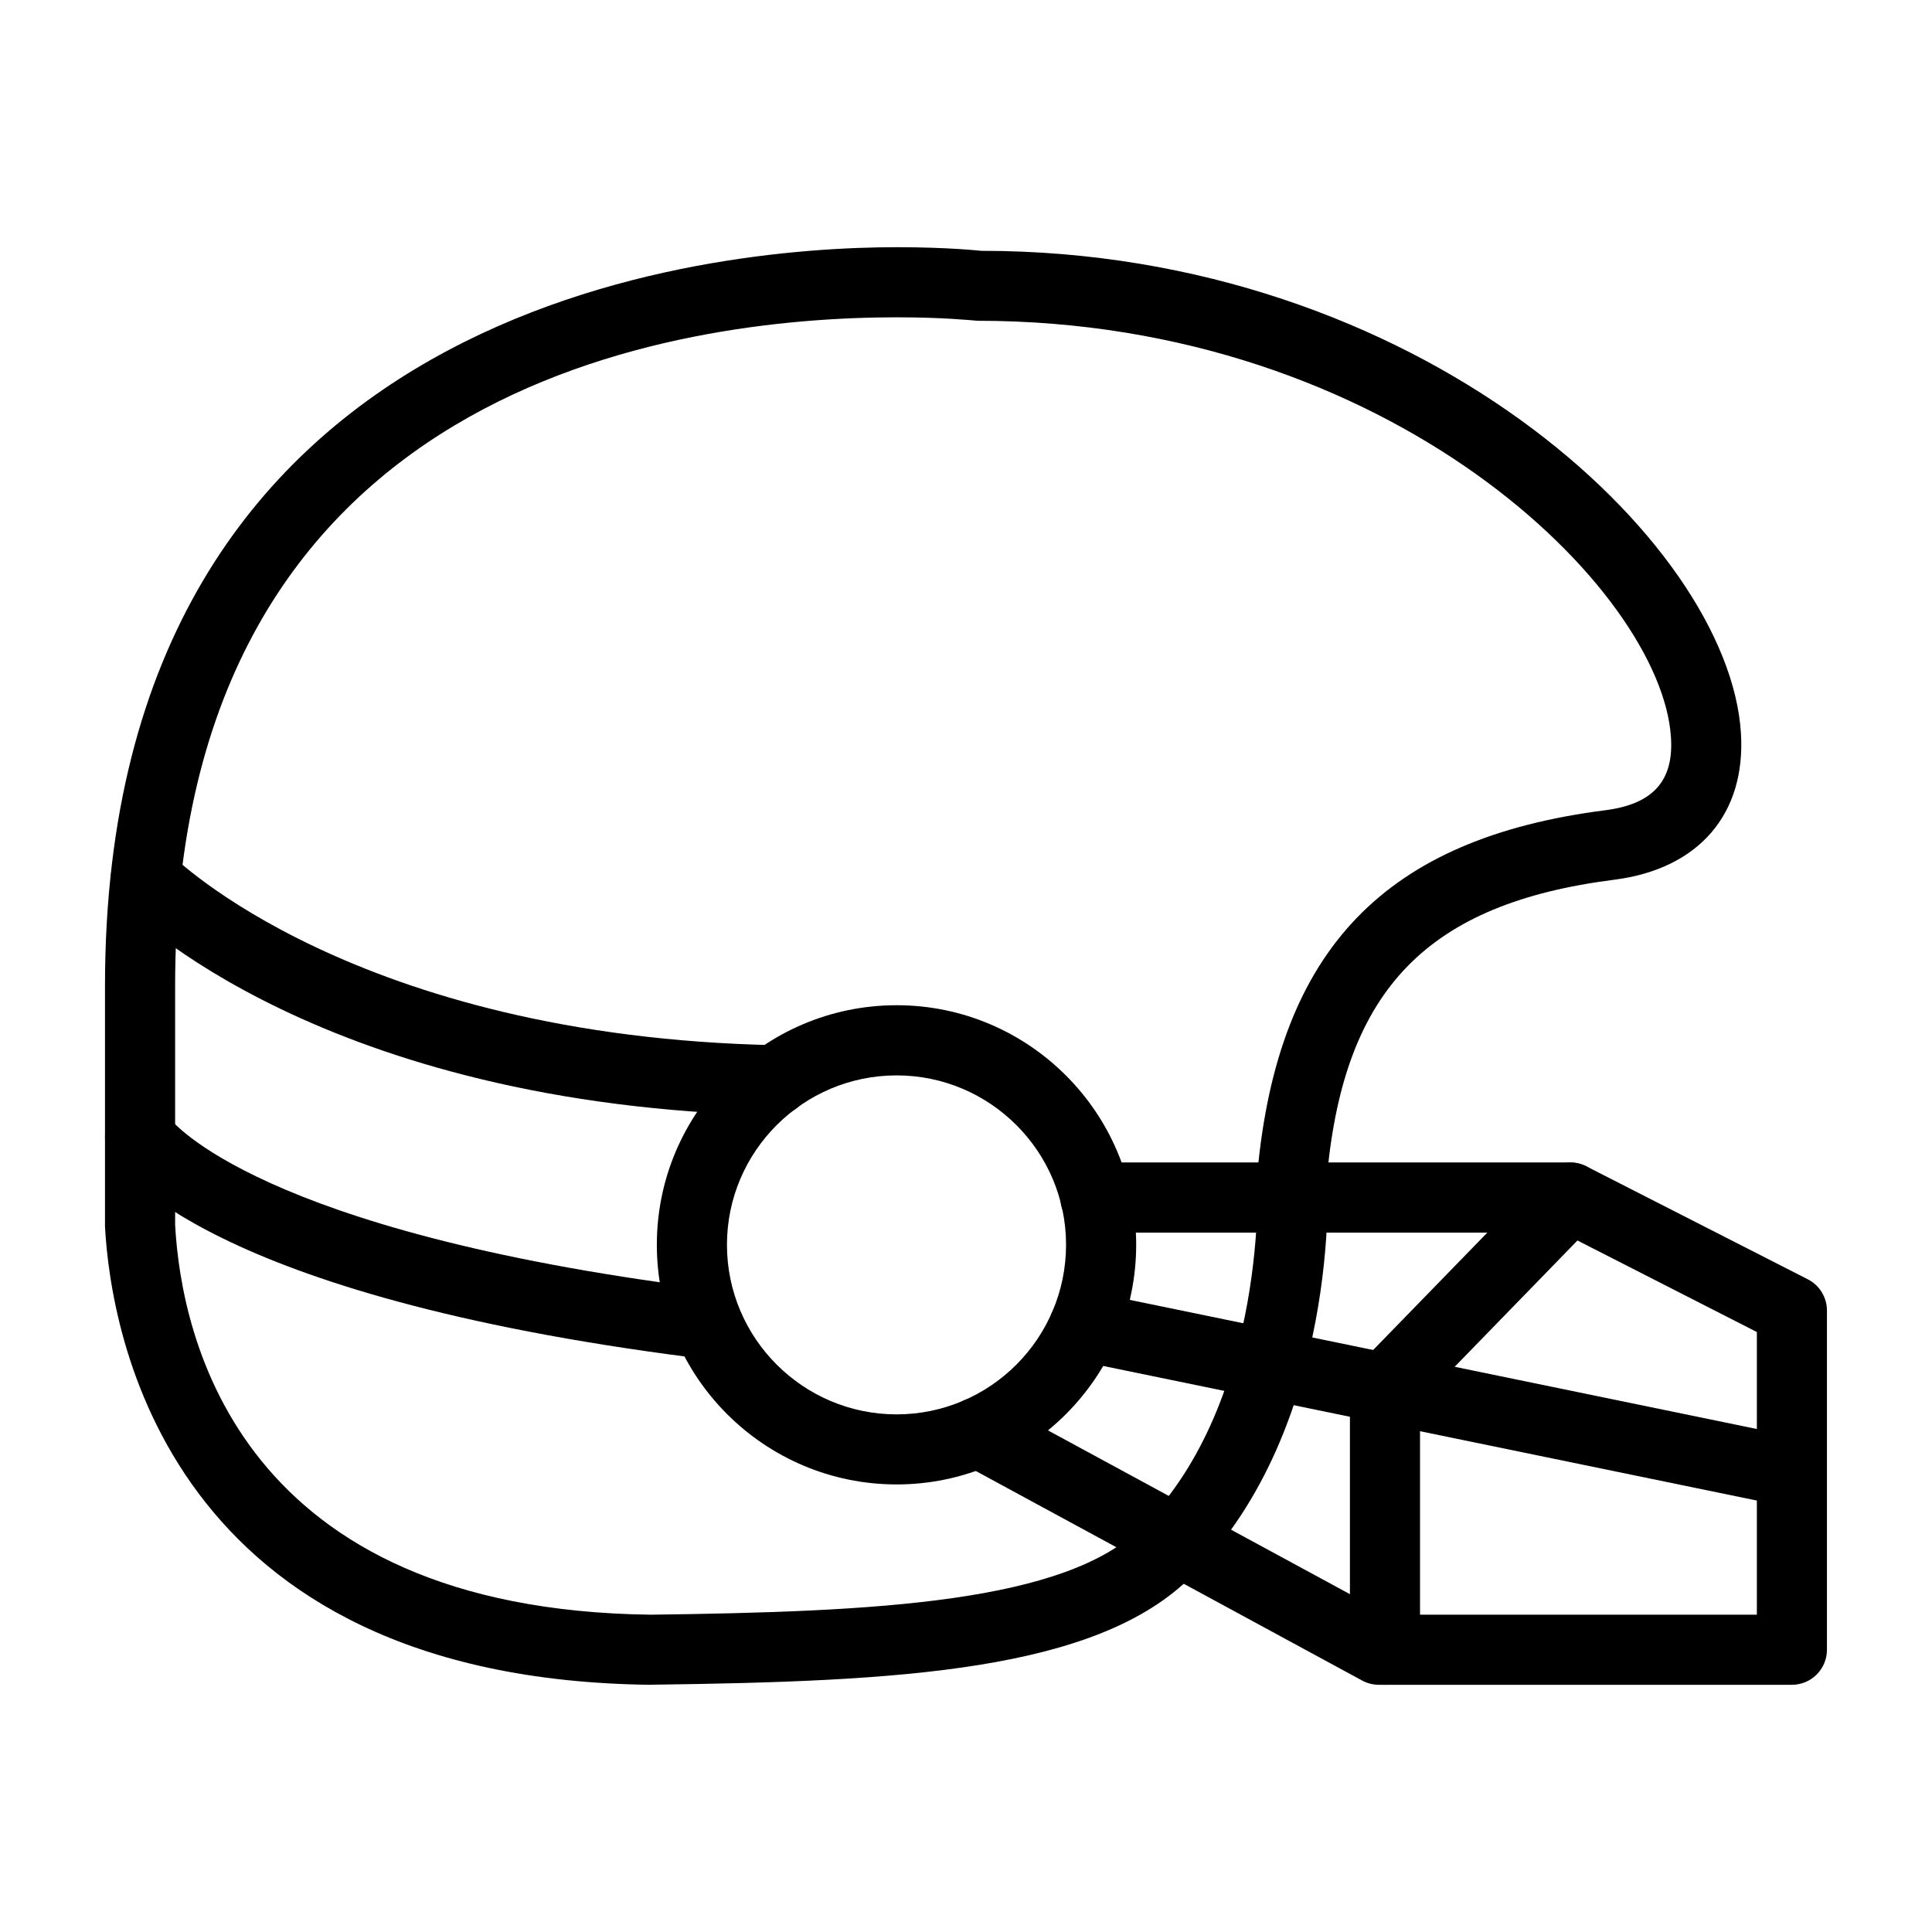 <?xml version="1.0" encoding="UTF-8"?>
<!-- Uploaded to: ICON Repo, www.iconrepo.com, Generator: ICON Repo Mixer Tools -->
<svg fill="#000000" width="800px" height="800px" version="1.1" viewBox="144 144 512 512" xmlns="http://www.w3.org/2000/svg">
 <g>
  <path d="m316.54 590.49h-0.105c-128.23-1.504-143.08-93.312-144.61-121.42v-63.82c0-181.62 160.68-195.74 209.93-195.74 13.469 0 21.926 0.926 22.25 0.961h0.145c115.67 0 197.99 76.871 201.21 127.73 1.379 21.523-11.18 36.078-33.57 38.938-49.398 6.297-71.43 28.922-76.074 78.105 0.18 1.352 3.559 66.695-35.754 106.32-25.184 25.371-77.527 28.059-143.29 28.902-0.062 0.016-0.102 0.016-0.133 0.016zm65.219-362.4c-57.527 0-191.35 17.262-191.35 177.16v63.332c1.633 30.289 17.242 102 126.12 103.33 59.34-0.781 110.08-3.09 130.23-23.426 33.535-33.789 30.492-92.949 30.449-93.547 5.481-59.539 33.938-88.777 92.227-96.219 12.594-1.617 18.152-7.75 17.387-19.324-2.469-38.926-74.152-110.39-183.83-110.39-1.312-0.098-8.973-0.914-21.238-0.914z"/>
  <path d="m381.62 537.39c-35.059 0-63.551-28.484-63.551-63.516 0-35 28.492-63.48 63.551-63.48 34.984 0 63.48 28.477 63.48 63.48-0.008 35.031-28.496 63.516-63.48 63.516zm0-108.4c-24.793 0-44.969 20.141-44.969 44.891 0 24.777 20.176 44.941 44.969 44.941 24.754 0 44.895-20.164 44.895-44.941 0-24.75-20.145-44.891-44.895-44.891z"/>
  <path d="m618.88 590.49h-109.46c-1.527 0-3.047-0.379-4.43-1.125l-106.2-57.598c-4.504-2.449-6.172-8.09-3.738-12.594 2.469-4.535 8.133-6.172 12.594-3.738l104.13 56.477h97.812v-74.91l-51.645-26.348-123.66-0.004c-5.125 0-9.297-4.152-9.297-9.289 0-5.141 4.172-9.297 9.297-9.297h125.9c1.449 0 2.902 0.344 4.211 1.02l58.684 29.941c3.125 1.578 5.082 4.793 5.082 8.277v89.898c0.004 5.133-4.168 9.289-9.285 9.289z"/>
  <path d="m618.88 543.39c-0.621 0-1.234-0.059-1.891-0.203l-187.54-38.617c-5.008-1.031-8.277-5.934-7.227-10.965 1.055-5.047 6.027-8.328 10.965-7.227l187.54 38.617c5.043 1.039 8.277 5.934 7.227 10.965-0.875 4.398-4.758 7.43-9.074 7.43z"/>
  <path d="m511.04 590.49c-5.152 0-9.297-4.152-9.297-9.289v-69.324c0-2.414 0.945-4.731 2.613-6.473l49.148-50.523c3.594-3.668 9.473-3.738 13.133-0.18 3.703 3.57 3.773 9.457 0.18 13.133l-46.496 47.82v65.547c0.008 5.133-4.164 9.289-9.281 9.289z"/>
  <path d="m349.5 439.58h-0.18c-120.21-2.449-171.28-54.043-173.38-56.238-3.559-3.684-3.449-9.527 0.215-13.105 3.668-3.578 9.578-3.449 13.133 0.18 0.473 0.488 48.527 48.309 160.39 50.574 5.148 0.105 9.219 4.359 9.113 9.477-0.105 5.082-4.242 9.113-9.285 9.113z"/>
  <path d="m328.77 503.82c-0.398 0-0.797-0.016-1.199-0.07-128.37-16.391-152.11-49.852-154.4-53.609-2.648-4.387-1.27-10.105 3.117-12.773 4.289-2.578 9.91-1.309 12.594 2.883 0.801 1.055 23.844 30.109 141.04 45.055 5.082 0.656 8.711 5.305 8.062 10.398-0.617 4.695-4.609 8.117-9.219 8.117z"/>
 </g>
</svg>